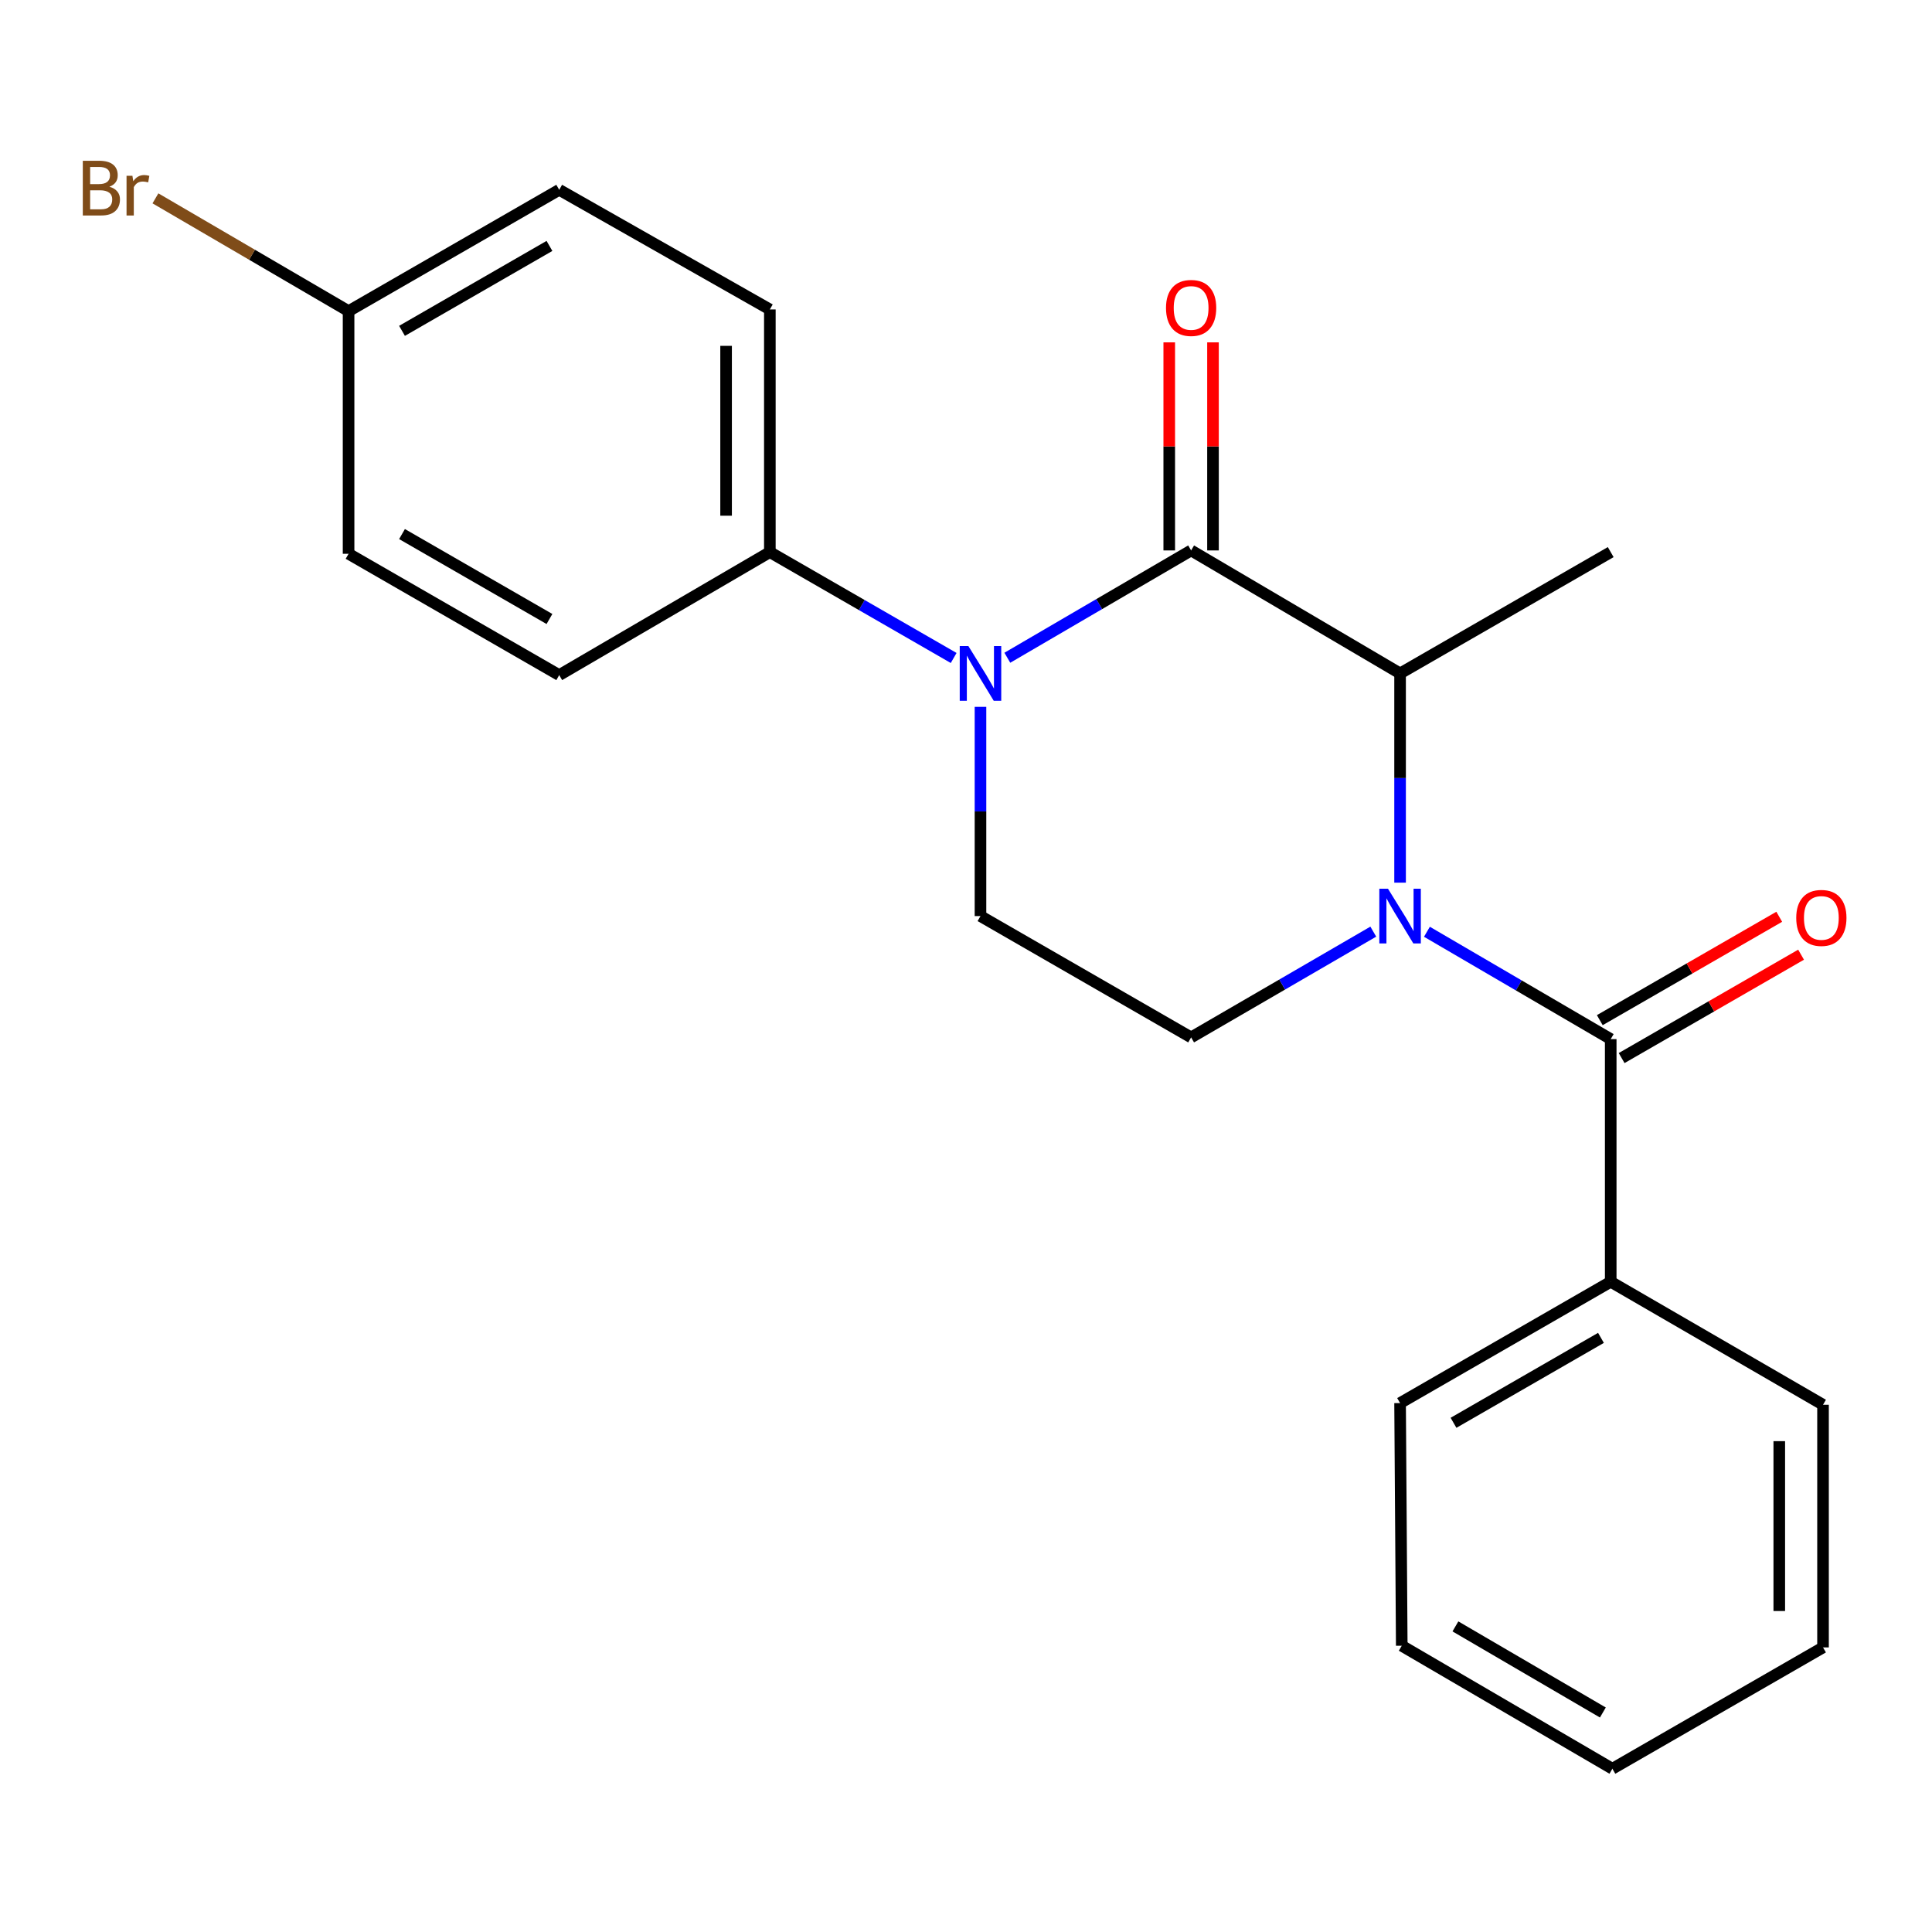 <?xml version='1.0' encoding='iso-8859-1'?>
<svg version='1.1' baseProfile='full'
              xmlns='http://www.w3.org/2000/svg'
                      xmlns:rdkit='http://www.rdkit.org/xml'
                      xmlns:xlink='http://www.w3.org/1999/xlink'
                  xml:space='preserve'
width='1000px' height='1000px' viewBox='0 0 1000 1000'>
<!-- END OF HEADER -->
<rect style='opacity:1.0;fill:#FFFFFF;stroke:none' width='1000' height='1000' x='0' y='0'> </rect>
<path class='bond-0' d='M 507.497,365.867 L 507.497,420.015' style='fill:none;fill-rule:evenodd;stroke:#0000FF;stroke-width:6px;stroke-linecap:butt;stroke-linejoin:miter;stroke-opacity:1' />
<path class='bond-0' d='M 507.497,420.015 L 507.497,474.163' style='fill:none;fill-rule:evenodd;stroke:#000000;stroke-width:6px;stroke-linecap:butt;stroke-linejoin:miter;stroke-opacity:1' />
<path class='bond-1' d='M 521.394,340.452 L 568.958,312.677' style='fill:none;fill-rule:evenodd;stroke:#0000FF;stroke-width:6px;stroke-linecap:butt;stroke-linejoin:miter;stroke-opacity:1' />
<path class='bond-1' d='M 568.958,312.677 L 616.522,284.901' style='fill:none;fill-rule:evenodd;stroke:#000000;stroke-width:6px;stroke-linecap:butt;stroke-linejoin:miter;stroke-opacity:1' />
<path class='bond-2' d='M 493.612,340.569 L 446.042,313.169' style='fill:none;fill-rule:evenodd;stroke:#0000FF;stroke-width:6px;stroke-linecap:butt;stroke-linejoin:miter;stroke-opacity:1' />
<path class='bond-2' d='M 446.042,313.169 L 398.473,285.769' style='fill:none;fill-rule:evenodd;stroke:#000000;stroke-width:6px;stroke-linecap:butt;stroke-linejoin:miter;stroke-opacity:1' />
<path class='bond-3' d='M 507.497,474.163 L 616.522,536.96' style='fill:none;fill-rule:evenodd;stroke:#000000;stroke-width:6px;stroke-linecap:butt;stroke-linejoin:miter;stroke-opacity:1' />
<path class='bond-4' d='M 616.522,536.96 L 663.667,509.587' style='fill:none;fill-rule:evenodd;stroke:#000000;stroke-width:6px;stroke-linecap:butt;stroke-linejoin:miter;stroke-opacity:1' />
<path class='bond-4' d='M 663.667,509.587 L 710.812,482.214' style='fill:none;fill-rule:evenodd;stroke:#0000FF;stroke-width:6px;stroke-linecap:butt;stroke-linejoin:miter;stroke-opacity:1' />
<path class='bond-5' d='M 724.679,456.863 L 724.679,402.715' style='fill:none;fill-rule:evenodd;stroke:#0000FF;stroke-width:6px;stroke-linecap:butt;stroke-linejoin:miter;stroke-opacity:1' />
<path class='bond-5' d='M 724.679,402.715 L 724.679,348.567' style='fill:none;fill-rule:evenodd;stroke:#000000;stroke-width:6px;stroke-linecap:butt;stroke-linejoin:miter;stroke-opacity:1' />
<path class='bond-6' d='M 738.575,482.279 L 786.139,510.06' style='fill:none;fill-rule:evenodd;stroke:#0000FF;stroke-width:6px;stroke-linecap:butt;stroke-linejoin:miter;stroke-opacity:1' />
<path class='bond-6' d='M 786.139,510.06 L 833.703,537.841' style='fill:none;fill-rule:evenodd;stroke:#000000;stroke-width:6px;stroke-linecap:butt;stroke-linejoin:miter;stroke-opacity:1' />
<path class='bond-7' d='M 724.679,348.567 L 616.522,284.901' style='fill:none;fill-rule:evenodd;stroke:#000000;stroke-width:6px;stroke-linecap:butt;stroke-linejoin:miter;stroke-opacity:1' />
<path class='bond-8' d='M 724.679,348.567 L 833.703,285.769' style='fill:none;fill-rule:evenodd;stroke:#000000;stroke-width:6px;stroke-linecap:butt;stroke-linejoin:miter;stroke-opacity:1' />
<path class='bond-9' d='M 627.846,284.901 L 627.846,231.053' style='fill:none;fill-rule:evenodd;stroke:#000000;stroke-width:6px;stroke-linecap:butt;stroke-linejoin:miter;stroke-opacity:1' />
<path class='bond-9' d='M 627.846,231.053 L 627.846,177.206' style='fill:none;fill-rule:evenodd;stroke:#FF0000;stroke-width:6px;stroke-linecap:butt;stroke-linejoin:miter;stroke-opacity:1' />
<path class='bond-9' d='M 605.198,284.901 L 605.198,231.053' style='fill:none;fill-rule:evenodd;stroke:#000000;stroke-width:6px;stroke-linecap:butt;stroke-linejoin:miter;stroke-opacity:1' />
<path class='bond-9' d='M 605.198,231.053 L 605.198,177.206' style='fill:none;fill-rule:evenodd;stroke:#FF0000;stroke-width:6px;stroke-linecap:butt;stroke-linejoin:miter;stroke-opacity:1' />
<path class='bond-10' d='M 833.703,663.437 L 724.679,726.234' style='fill:none;fill-rule:evenodd;stroke:#000000;stroke-width:6px;stroke-linecap:butt;stroke-linejoin:miter;stroke-opacity:1' />
<path class='bond-10' d='M 828.654,692.481 L 752.336,736.44' style='fill:none;fill-rule:evenodd;stroke:#000000;stroke-width:6px;stroke-linecap:butt;stroke-linejoin:miter;stroke-opacity:1' />
<path class='bond-11' d='M 833.703,663.437 L 943.596,727.103' style='fill:none;fill-rule:evenodd;stroke:#000000;stroke-width:6px;stroke-linecap:butt;stroke-linejoin:miter;stroke-opacity:1' />
<path class='bond-12' d='M 833.703,663.437 L 833.703,537.841' style='fill:none;fill-rule:evenodd;stroke:#000000;stroke-width:6px;stroke-linecap:butt;stroke-linejoin:miter;stroke-opacity:1' />
<path class='bond-13' d='M 839.356,547.653 L 885.796,520.899' style='fill:none;fill-rule:evenodd;stroke:#000000;stroke-width:6px;stroke-linecap:butt;stroke-linejoin:miter;stroke-opacity:1' />
<path class='bond-13' d='M 885.796,520.899 L 932.235,494.145' style='fill:none;fill-rule:evenodd;stroke:#FF0000;stroke-width:6px;stroke-linecap:butt;stroke-linejoin:miter;stroke-opacity:1' />
<path class='bond-13' d='M 828.05,528.029 L 874.49,501.275' style='fill:none;fill-rule:evenodd;stroke:#000000;stroke-width:6px;stroke-linecap:butt;stroke-linejoin:miter;stroke-opacity:1' />
<path class='bond-13' d='M 874.49,501.275 L 920.93,474.52' style='fill:none;fill-rule:evenodd;stroke:#FF0000;stroke-width:6px;stroke-linecap:butt;stroke-linejoin:miter;stroke-opacity:1' />
<path class='bond-14' d='M 724.679,726.234 L 725.547,851.83' style='fill:none;fill-rule:evenodd;stroke:#000000;stroke-width:6px;stroke-linecap:butt;stroke-linejoin:miter;stroke-opacity:1' />
<path class='bond-15' d='M 289.448,98.244 L 180.423,161.042' style='fill:none;fill-rule:evenodd;stroke:#000000;stroke-width:6px;stroke-linecap:butt;stroke-linejoin:miter;stroke-opacity:1' />
<path class='bond-15' d='M 284.398,127.289 L 208.081,171.248' style='fill:none;fill-rule:evenodd;stroke:#000000;stroke-width:6px;stroke-linecap:butt;stroke-linejoin:miter;stroke-opacity:1' />
<path class='bond-16' d='M 289.448,98.244 L 398.473,160.174' style='fill:none;fill-rule:evenodd;stroke:#000000;stroke-width:6px;stroke-linecap:butt;stroke-linejoin:miter;stroke-opacity:1' />
<path class='bond-17' d='M 180.423,161.042 L 180.423,286.638' style='fill:none;fill-rule:evenodd;stroke:#000000;stroke-width:6px;stroke-linecap:butt;stroke-linejoin:miter;stroke-opacity:1' />
<path class='bond-18' d='M 180.423,161.042 L 130.439,131.853' style='fill:none;fill-rule:evenodd;stroke:#000000;stroke-width:6px;stroke-linecap:butt;stroke-linejoin:miter;stroke-opacity:1' />
<path class='bond-18' d='M 130.439,131.853 L 80.455,102.665' style='fill:none;fill-rule:evenodd;stroke:#7F4C19;stroke-width:6px;stroke-linecap:butt;stroke-linejoin:miter;stroke-opacity:1' />
<path class='bond-19' d='M 180.423,286.638 L 289.448,349.435' style='fill:none;fill-rule:evenodd;stroke:#000000;stroke-width:6px;stroke-linecap:butt;stroke-linejoin:miter;stroke-opacity:1' />
<path class='bond-19' d='M 208.081,276.432 L 284.398,320.39' style='fill:none;fill-rule:evenodd;stroke:#000000;stroke-width:6px;stroke-linecap:butt;stroke-linejoin:miter;stroke-opacity:1' />
<path class='bond-20' d='M 289.448,349.435 L 398.473,285.769' style='fill:none;fill-rule:evenodd;stroke:#000000;stroke-width:6px;stroke-linecap:butt;stroke-linejoin:miter;stroke-opacity:1' />
<path class='bond-21' d='M 398.473,285.769 L 398.473,160.174' style='fill:none;fill-rule:evenodd;stroke:#000000;stroke-width:6px;stroke-linecap:butt;stroke-linejoin:miter;stroke-opacity:1' />
<path class='bond-21' d='M 375.825,266.93 L 375.825,179.013' style='fill:none;fill-rule:evenodd;stroke:#000000;stroke-width:6px;stroke-linecap:butt;stroke-linejoin:miter;stroke-opacity:1' />
<path class='bond-22' d='M 943.596,727.103 L 943.596,852.698' style='fill:none;fill-rule:evenodd;stroke:#000000;stroke-width:6px;stroke-linecap:butt;stroke-linejoin:miter;stroke-opacity:1' />
<path class='bond-22' d='M 920.948,745.942 L 920.948,833.859' style='fill:none;fill-rule:evenodd;stroke:#000000;stroke-width:6px;stroke-linecap:butt;stroke-linejoin:miter;stroke-opacity:1' />
<path class='bond-23' d='M 725.547,851.83 L 834.571,915.496' style='fill:none;fill-rule:evenodd;stroke:#000000;stroke-width:6px;stroke-linecap:butt;stroke-linejoin:miter;stroke-opacity:1' />
<path class='bond-23' d='M 753.321,841.822 L 829.639,886.388' style='fill:none;fill-rule:evenodd;stroke:#000000;stroke-width:6px;stroke-linecap:butt;stroke-linejoin:miter;stroke-opacity:1' />
<path class='bond-24' d='M 943.596,852.698 L 834.571,915.496' style='fill:none;fill-rule:evenodd;stroke:#000000;stroke-width:6px;stroke-linecap:butt;stroke-linejoin:miter;stroke-opacity:1' />
<path  class='atom-0' d='M 501.237 334.407
L 510.517 349.407
Q 511.437 350.887, 512.917 353.567
Q 514.397 356.247, 514.477 356.407
L 514.477 334.407
L 518.237 334.407
L 518.237 362.727
L 514.357 362.727
L 504.397 346.327
Q 503.237 344.407, 501.997 342.207
Q 500.797 340.007, 500.437 339.327
L 500.437 362.727
L 496.757 362.727
L 496.757 334.407
L 501.237 334.407
' fill='#0000FF'/>
<path  class='atom-3' d='M 718.419 460.003
L 727.699 475.003
Q 728.619 476.483, 730.099 479.163
Q 731.579 481.843, 731.659 482.003
L 731.659 460.003
L 735.419 460.003
L 735.419 488.323
L 731.539 488.323
L 721.579 471.923
Q 720.419 470.003, 719.179 467.803
Q 717.979 465.603, 717.619 464.923
L 717.619 488.323
L 713.939 488.323
L 713.939 460.003
L 718.419 460.003
' fill='#0000FF'/>
<path  class='atom-7' d='M 603.522 159.386
Q 603.522 152.586, 606.882 148.786
Q 610.242 144.986, 616.522 144.986
Q 622.802 144.986, 626.162 148.786
Q 629.522 152.586, 629.522 159.386
Q 629.522 166.266, 626.122 170.186
Q 622.722 174.066, 616.522 174.066
Q 610.282 174.066, 606.882 170.186
Q 603.522 166.306, 603.522 159.386
M 616.522 170.866
Q 620.842 170.866, 623.162 167.986
Q 625.522 165.066, 625.522 159.386
Q 625.522 153.826, 623.162 151.026
Q 620.842 148.186, 616.522 148.186
Q 612.202 148.186, 609.842 150.986
Q 607.522 153.786, 607.522 159.386
Q 607.522 165.106, 609.842 167.986
Q 612.202 170.866, 616.522 170.866
' fill='#FF0000'/>
<path  class='atom-10' d='M 929.728 475.111
Q 929.728 468.311, 933.088 464.511
Q 936.448 460.711, 942.728 460.711
Q 949.008 460.711, 952.368 464.511
Q 955.728 468.311, 955.728 475.111
Q 955.728 481.991, 952.328 485.911
Q 948.928 489.791, 942.728 489.791
Q 936.488 489.791, 933.088 485.911
Q 929.728 482.031, 929.728 475.111
M 942.728 486.591
Q 947.048 486.591, 949.368 483.711
Q 951.728 480.791, 951.728 475.111
Q 951.728 469.551, 949.368 466.751
Q 947.048 463.911, 942.728 463.911
Q 938.408 463.911, 936.048 466.711
Q 933.728 469.511, 933.728 475.111
Q 933.728 480.831, 936.048 483.711
Q 938.408 486.591, 942.728 486.591
' fill='#FF0000'/>
<path  class='atom-18' d='M 56.618 96.656
Q 59.338 97.416, 60.698 99.096
Q 62.098 100.736, 62.098 103.176
Q 62.098 107.096, 59.578 109.336
Q 57.098 111.536, 52.378 111.536
L 42.858 111.536
L 42.858 83.216
L 51.218 83.216
Q 56.058 83.216, 58.498 85.176
Q 60.938 87.136, 60.938 90.736
Q 60.938 95.016, 56.618 96.656
M 46.658 86.416
L 46.658 95.296
L 51.218 95.296
Q 54.018 95.296, 55.458 94.176
Q 56.938 93.016, 56.938 90.736
Q 56.938 86.416, 51.218 86.416
L 46.658 86.416
M 52.378 108.336
Q 55.138 108.336, 56.618 107.016
Q 58.098 105.696, 58.098 103.176
Q 58.098 100.856, 56.458 99.696
Q 54.858 98.496, 51.778 98.496
L 46.658 98.496
L 46.658 108.336
L 52.378 108.336
' fill='#7F4C19'/>
<path  class='atom-18' d='M 68.538 90.976
L 68.978 93.816
Q 71.138 90.616, 74.658 90.616
Q 75.778 90.616, 77.298 91.016
L 76.698 94.376
Q 74.978 93.976, 74.018 93.976
Q 72.338 93.976, 71.218 94.656
Q 70.138 95.296, 69.258 96.856
L 69.258 111.536
L 65.498 111.536
L 65.498 90.976
L 68.538 90.976
' fill='#7F4C19'/>
</svg>

